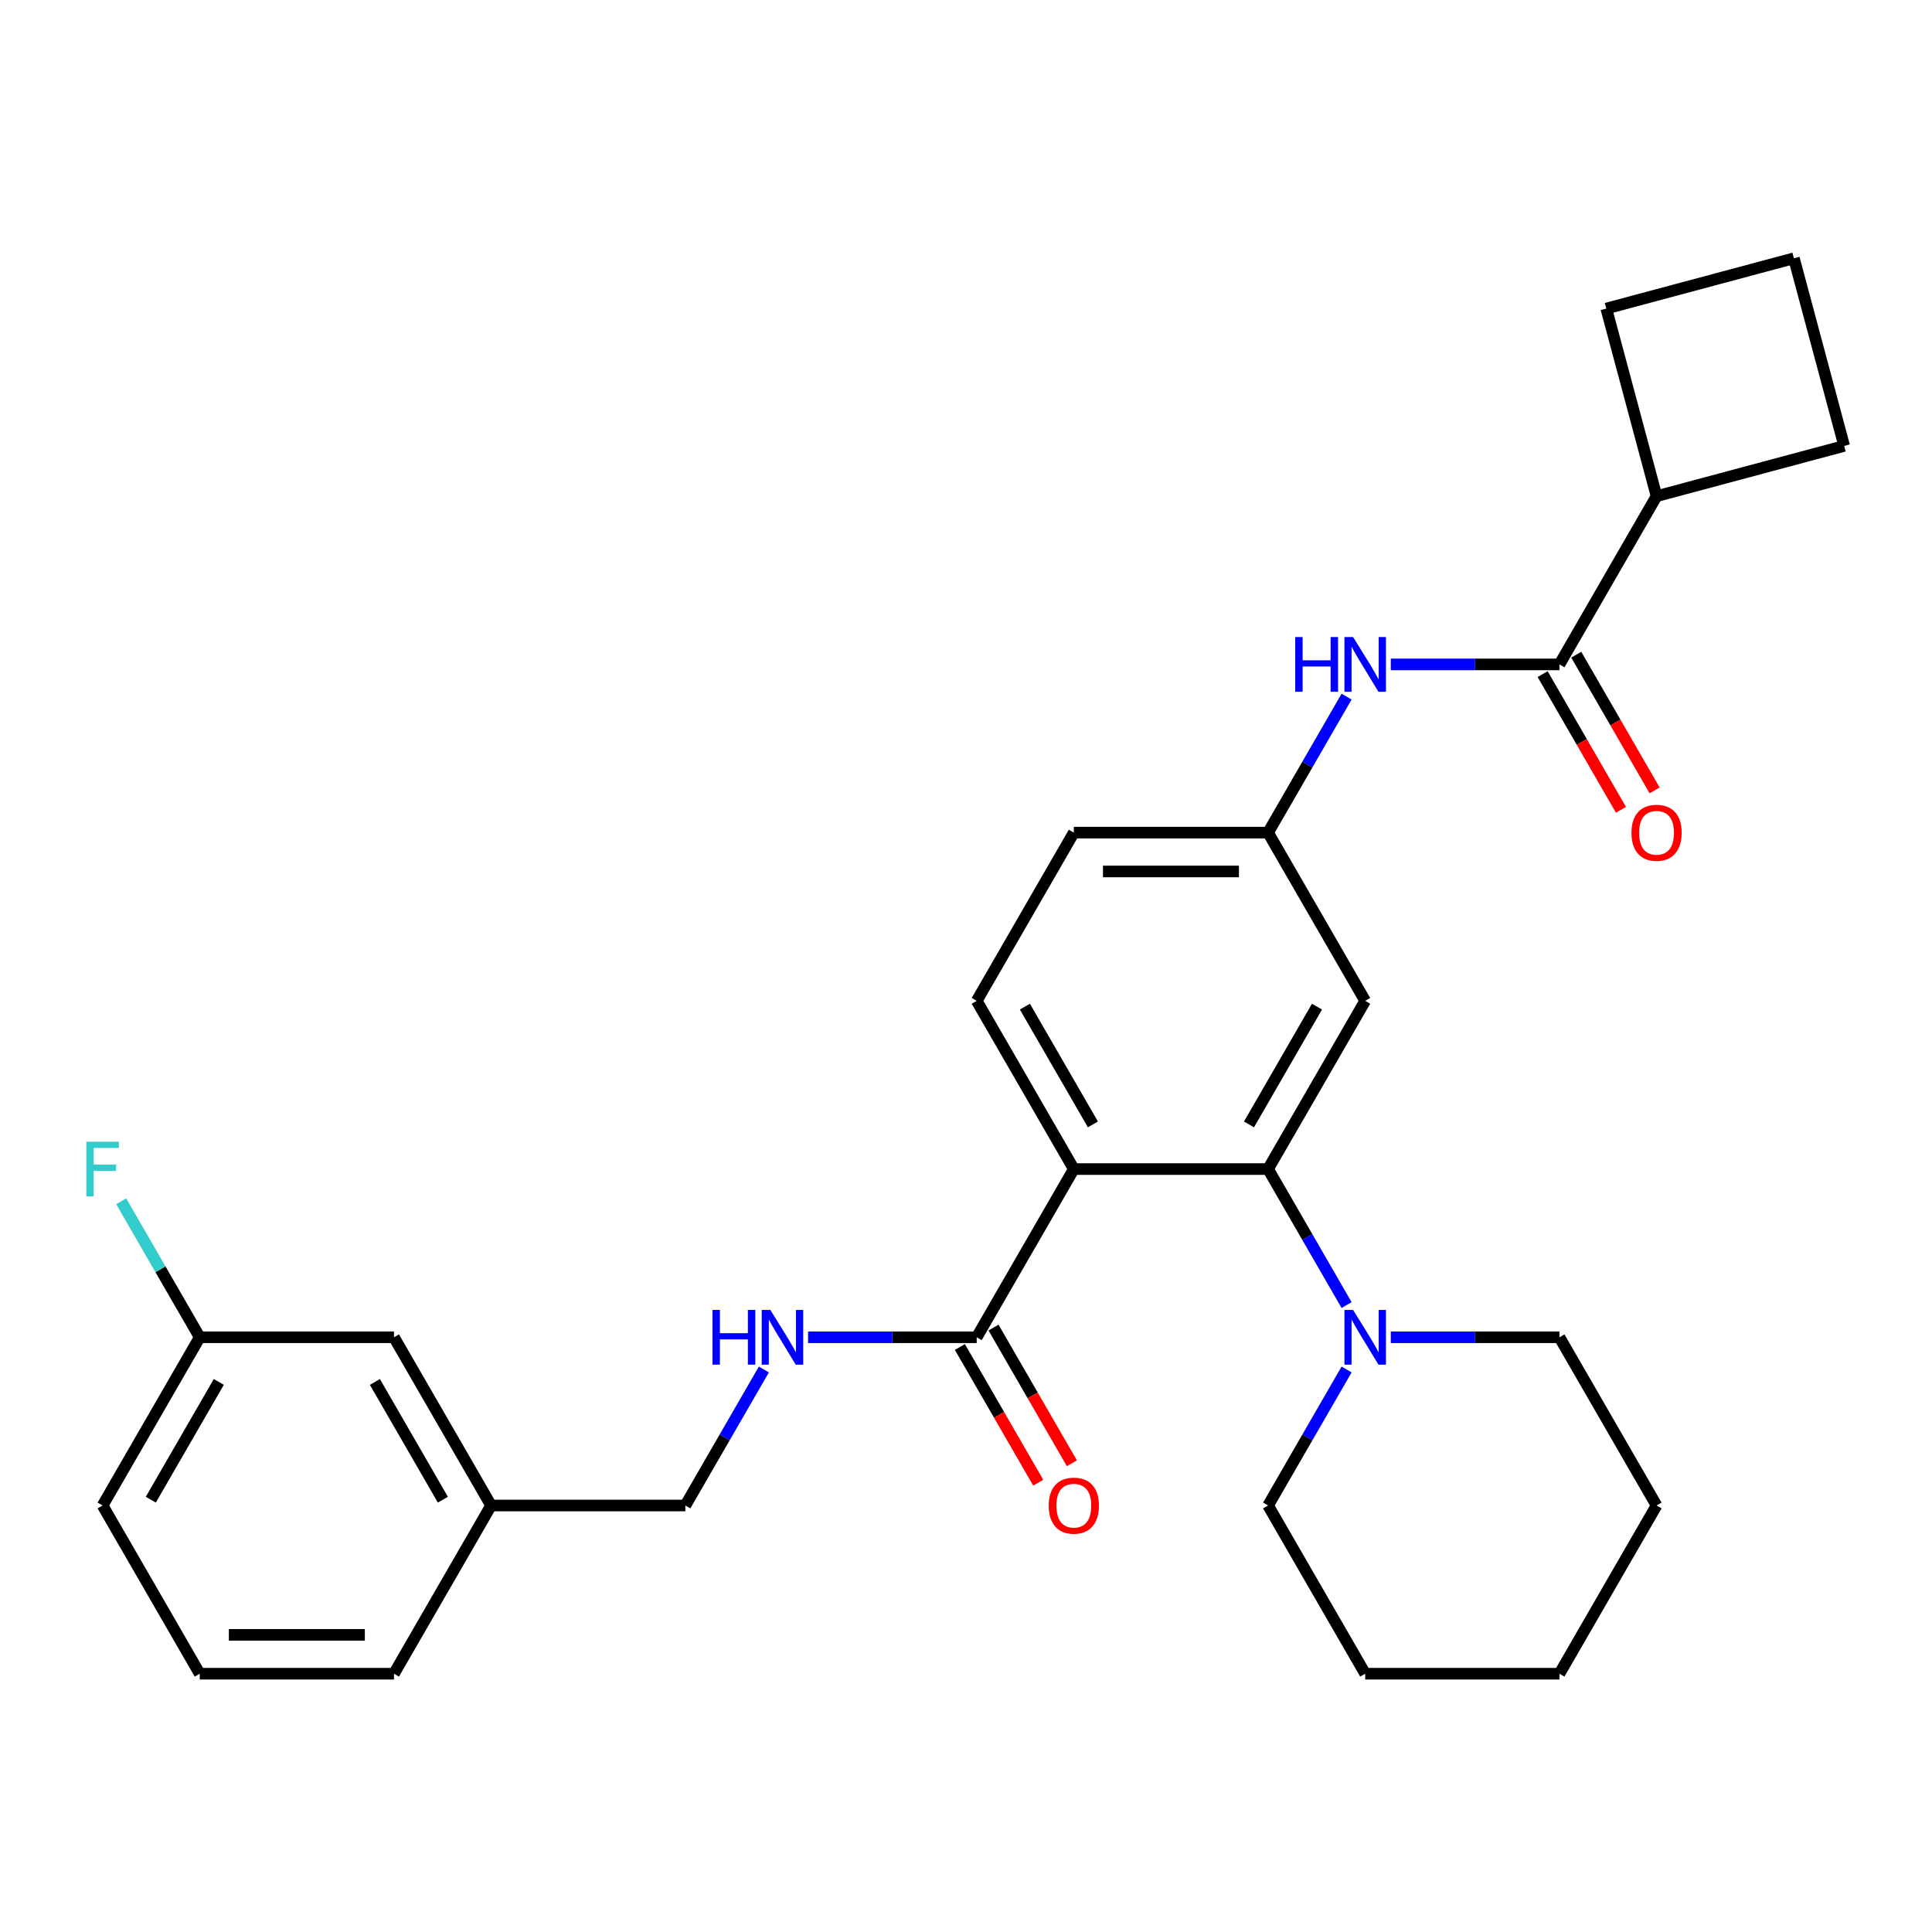 <?xml version='1.0' encoding='iso-8859-1'?>
<svg version='1.1' baseProfile='full'
              xmlns='http://www.w3.org/2000/svg'
                      xmlns:rdkit='http://www.rdkit.org/xml'
                      xmlns:xlink='http://www.w3.org/1999/xlink'
                  xml:space='preserve'
width='1000px' height='1000px' viewBox='0 0 1000 1000'>
<!-- END OF HEADER -->
<rect style='opacity:1.0;fill:#FFFFFF;stroke:none' width='1000' height='1000' x='0' y='0'> </rect>
<path class='bond-0' d='M 555.81,605.103 L 656.35,605.103' style='fill:none;fill-rule:evenodd;stroke:#000000;stroke-width:6px;stroke-linecap:butt;stroke-linejoin:miter;stroke-opacity:1' />
<path class='bond-1' d='M 555.81,605.103 L 505.54,692.174' style='fill:none;fill-rule:evenodd;stroke:#000000;stroke-width:6px;stroke-linecap:butt;stroke-linejoin:miter;stroke-opacity:1' />
<path class='bond-6' d='M 555.81,605.103 L 505.54,518.033' style='fill:none;fill-rule:evenodd;stroke:#000000;stroke-width:6px;stroke-linecap:butt;stroke-linejoin:miter;stroke-opacity:1' />
<path class='bond-6' d='M 565.684,581.989 L 530.495,521.039' style='fill:none;fill-rule:evenodd;stroke:#000000;stroke-width:6px;stroke-linecap:butt;stroke-linejoin:miter;stroke-opacity:1' />
<path class='bond-3' d='M 656.35,605.103 L 676.672,640.302' style='fill:none;fill-rule:evenodd;stroke:#000000;stroke-width:6px;stroke-linecap:butt;stroke-linejoin:miter;stroke-opacity:1' />
<path class='bond-3' d='M 676.672,640.302 L 696.994,675.5' style='fill:none;fill-rule:evenodd;stroke:#0000FF;stroke-width:6px;stroke-linecap:butt;stroke-linejoin:miter;stroke-opacity:1' />
<path class='bond-5' d='M 656.35,605.103 L 706.621,518.033' style='fill:none;fill-rule:evenodd;stroke:#000000;stroke-width:6px;stroke-linecap:butt;stroke-linejoin:miter;stroke-opacity:1' />
<path class='bond-5' d='M 646.477,581.989 L 681.666,521.039' style='fill:none;fill-rule:evenodd;stroke:#000000;stroke-width:6px;stroke-linecap:butt;stroke-linejoin:miter;stroke-opacity:1' />
<path class='bond-7' d='M 505.54,692.174 L 461.897,692.174' style='fill:none;fill-rule:evenodd;stroke:#000000;stroke-width:6px;stroke-linecap:butt;stroke-linejoin:miter;stroke-opacity:1' />
<path class='bond-7' d='M 461.897,692.174 L 418.253,692.174' style='fill:none;fill-rule:evenodd;stroke:#0000FF;stroke-width:6px;stroke-linecap:butt;stroke-linejoin:miter;stroke-opacity:1' />
<path class='bond-10' d='M 496.833,697.201 L 517.109,732.319' style='fill:none;fill-rule:evenodd;stroke:#000000;stroke-width:6px;stroke-linecap:butt;stroke-linejoin:miter;stroke-opacity:1' />
<path class='bond-10' d='M 517.109,732.319 L 537.384,767.438' style='fill:none;fill-rule:evenodd;stroke:#FF0000;stroke-width:6px;stroke-linecap:butt;stroke-linejoin:miter;stroke-opacity:1' />
<path class='bond-10' d='M 514.247,687.147 L 534.523,722.265' style='fill:none;fill-rule:evenodd;stroke:#000000;stroke-width:6px;stroke-linecap:butt;stroke-linejoin:miter;stroke-opacity:1' />
<path class='bond-10' d='M 534.523,722.265 L 554.798,757.384' style='fill:none;fill-rule:evenodd;stroke:#FF0000;stroke-width:6px;stroke-linecap:butt;stroke-linejoin:miter;stroke-opacity:1' />
<path class='bond-2' d='M 807.161,343.892 L 763.517,343.892' style='fill:none;fill-rule:evenodd;stroke:#000000;stroke-width:6px;stroke-linecap:butt;stroke-linejoin:miter;stroke-opacity:1' />
<path class='bond-2' d='M 763.517,343.892 L 719.874,343.892' style='fill:none;fill-rule:evenodd;stroke:#0000FF;stroke-width:6px;stroke-linecap:butt;stroke-linejoin:miter;stroke-opacity:1' />
<path class='bond-9' d='M 798.454,348.919 L 818.729,384.037' style='fill:none;fill-rule:evenodd;stroke:#000000;stroke-width:6px;stroke-linecap:butt;stroke-linejoin:miter;stroke-opacity:1' />
<path class='bond-9' d='M 818.729,384.037 L 839.005,419.156' style='fill:none;fill-rule:evenodd;stroke:#FF0000;stroke-width:6px;stroke-linecap:butt;stroke-linejoin:miter;stroke-opacity:1' />
<path class='bond-9' d='M 815.868,338.865 L 836.144,373.983' style='fill:none;fill-rule:evenodd;stroke:#000000;stroke-width:6px;stroke-linecap:butt;stroke-linejoin:miter;stroke-opacity:1' />
<path class='bond-9' d='M 836.144,373.983 L 856.419,409.102' style='fill:none;fill-rule:evenodd;stroke:#FF0000;stroke-width:6px;stroke-linecap:butt;stroke-linejoin:miter;stroke-opacity:1' />
<path class='bond-11' d='M 807.161,343.892 L 857.431,256.822' style='fill:none;fill-rule:evenodd;stroke:#000000;stroke-width:6px;stroke-linecap:butt;stroke-linejoin:miter;stroke-opacity:1' />
<path class='bond-18' d='M 696.994,708.847 L 676.672,744.046' style='fill:none;fill-rule:evenodd;stroke:#0000FF;stroke-width:6px;stroke-linecap:butt;stroke-linejoin:miter;stroke-opacity:1' />
<path class='bond-18' d='M 676.672,744.046 L 656.35,779.244' style='fill:none;fill-rule:evenodd;stroke:#000000;stroke-width:6px;stroke-linecap:butt;stroke-linejoin:miter;stroke-opacity:1' />
<path class='bond-19' d='M 719.874,692.174 L 763.517,692.174' style='fill:none;fill-rule:evenodd;stroke:#0000FF;stroke-width:6px;stroke-linecap:butt;stroke-linejoin:miter;stroke-opacity:1' />
<path class='bond-19' d='M 763.517,692.174 L 807.161,692.174' style='fill:none;fill-rule:evenodd;stroke:#000000;stroke-width:6px;stroke-linecap:butt;stroke-linejoin:miter;stroke-opacity:1' />
<path class='bond-4' d='M 696.994,360.565 L 676.672,395.764' style='fill:none;fill-rule:evenodd;stroke:#0000FF;stroke-width:6px;stroke-linecap:butt;stroke-linejoin:miter;stroke-opacity:1' />
<path class='bond-4' d='M 676.672,395.764 L 656.35,430.962' style='fill:none;fill-rule:evenodd;stroke:#000000;stroke-width:6px;stroke-linecap:butt;stroke-linejoin:miter;stroke-opacity:1' />
<path class='bond-29' d='M 706.621,518.033 L 656.35,430.962' style='fill:none;fill-rule:evenodd;stroke:#000000;stroke-width:6px;stroke-linecap:butt;stroke-linejoin:miter;stroke-opacity:1' />
<path class='bond-12' d='M 505.54,518.033 L 555.81,430.962' style='fill:none;fill-rule:evenodd;stroke:#000000;stroke-width:6px;stroke-linecap:butt;stroke-linejoin:miter;stroke-opacity:1' />
<path class='bond-13' d='M 395.373,708.847 L 375.051,744.046' style='fill:none;fill-rule:evenodd;stroke:#0000FF;stroke-width:6px;stroke-linecap:butt;stroke-linejoin:miter;stroke-opacity:1' />
<path class='bond-13' d='M 375.051,744.046 L 354.729,779.244' style='fill:none;fill-rule:evenodd;stroke:#000000;stroke-width:6px;stroke-linecap:butt;stroke-linejoin:miter;stroke-opacity:1' />
<path class='bond-8' d='M 656.35,430.962 L 555.81,430.962' style='fill:none;fill-rule:evenodd;stroke:#000000;stroke-width:6px;stroke-linecap:butt;stroke-linejoin:miter;stroke-opacity:1' />
<path class='bond-8' d='M 641.269,451.07 L 570.891,451.07' style='fill:none;fill-rule:evenodd;stroke:#000000;stroke-width:6px;stroke-linecap:butt;stroke-linejoin:miter;stroke-opacity:1' />
<path class='bond-22' d='M 857.431,256.822 L 831.409,159.707' style='fill:none;fill-rule:evenodd;stroke:#000000;stroke-width:6px;stroke-linecap:butt;stroke-linejoin:miter;stroke-opacity:1' />
<path class='bond-23' d='M 857.431,256.822 L 954.545,230.8' style='fill:none;fill-rule:evenodd;stroke:#000000;stroke-width:6px;stroke-linecap:butt;stroke-linejoin:miter;stroke-opacity:1' />
<path class='bond-16' d='M 354.729,779.244 L 254.189,779.244' style='fill:none;fill-rule:evenodd;stroke:#000000;stroke-width:6px;stroke-linecap:butt;stroke-linejoin:miter;stroke-opacity:1' />
<path class='bond-14' d='M 203.919,692.174 L 254.189,779.244' style='fill:none;fill-rule:evenodd;stroke:#000000;stroke-width:6px;stroke-linecap:butt;stroke-linejoin:miter;stroke-opacity:1' />
<path class='bond-14' d='M 194.045,715.288 L 229.235,776.238' style='fill:none;fill-rule:evenodd;stroke:#000000;stroke-width:6px;stroke-linecap:butt;stroke-linejoin:miter;stroke-opacity:1' />
<path class='bond-15' d='M 203.919,692.174 L 103.379,692.174' style='fill:none;fill-rule:evenodd;stroke:#000000;stroke-width:6px;stroke-linecap:butt;stroke-linejoin:miter;stroke-opacity:1' />
<path class='bond-17' d='M 103.379,692.174 L 83.057,656.975' style='fill:none;fill-rule:evenodd;stroke:#000000;stroke-width:6px;stroke-linecap:butt;stroke-linejoin:miter;stroke-opacity:1' />
<path class='bond-17' d='M 83.057,656.975 L 62.735,621.777' style='fill:none;fill-rule:evenodd;stroke:#33CCCC;stroke-width:6px;stroke-linecap:butt;stroke-linejoin:miter;stroke-opacity:1' />
<path class='bond-32' d='M 103.379,692.174 L 53.109,779.244' style='fill:none;fill-rule:evenodd;stroke:#000000;stroke-width:6px;stroke-linecap:butt;stroke-linejoin:miter;stroke-opacity:1' />
<path class='bond-32' d='M 113.252,715.288 L 78.063,776.238' style='fill:none;fill-rule:evenodd;stroke:#000000;stroke-width:6px;stroke-linecap:butt;stroke-linejoin:miter;stroke-opacity:1' />
<path class='bond-25' d='M 254.189,779.244 L 203.919,866.315' style='fill:none;fill-rule:evenodd;stroke:#000000;stroke-width:6px;stroke-linecap:butt;stroke-linejoin:miter;stroke-opacity:1' />
<path class='bond-26' d='M 656.35,779.244 L 706.621,866.315' style='fill:none;fill-rule:evenodd;stroke:#000000;stroke-width:6px;stroke-linecap:butt;stroke-linejoin:miter;stroke-opacity:1' />
<path class='bond-27' d='M 807.161,692.174 L 857.431,779.244' style='fill:none;fill-rule:evenodd;stroke:#000000;stroke-width:6px;stroke-linecap:butt;stroke-linejoin:miter;stroke-opacity:1' />
<path class='bond-20' d='M 103.379,866.315 L 203.919,866.315' style='fill:none;fill-rule:evenodd;stroke:#000000;stroke-width:6px;stroke-linecap:butt;stroke-linejoin:miter;stroke-opacity:1' />
<path class='bond-20' d='M 118.46,846.207 L 188.838,846.207' style='fill:none;fill-rule:evenodd;stroke:#000000;stroke-width:6px;stroke-linecap:butt;stroke-linejoin:miter;stroke-opacity:1' />
<path class='bond-24' d='M 103.379,866.315 L 53.109,779.244' style='fill:none;fill-rule:evenodd;stroke:#000000;stroke-width:6px;stroke-linecap:butt;stroke-linejoin:miter;stroke-opacity:1' />
<path class='bond-21' d='M 928.524,133.685 L 954.545,230.8' style='fill:none;fill-rule:evenodd;stroke:#000000;stroke-width:6px;stroke-linecap:butt;stroke-linejoin:miter;stroke-opacity:1' />
<path class='bond-31' d='M 928.524,133.685 L 831.409,159.707' style='fill:none;fill-rule:evenodd;stroke:#000000;stroke-width:6px;stroke-linecap:butt;stroke-linejoin:miter;stroke-opacity:1' />
<path class='bond-30' d='M 706.621,866.315 L 807.161,866.315' style='fill:none;fill-rule:evenodd;stroke:#000000;stroke-width:6px;stroke-linecap:butt;stroke-linejoin:miter;stroke-opacity:1' />
<path class='bond-28' d='M 857.431,779.244 L 807.161,866.315' style='fill:none;fill-rule:evenodd;stroke:#000000;stroke-width:6px;stroke-linecap:butt;stroke-linejoin:miter;stroke-opacity:1' />
<path  class='atom-4' d='M 700.361 678.014
L 709.641 693.014
Q 710.561 694.494, 712.041 697.174
Q 713.521 699.854, 713.601 700.014
L 713.601 678.014
L 717.361 678.014
L 717.361 706.334
L 713.481 706.334
L 703.521 689.934
Q 702.361 688.014, 701.121 685.814
Q 699.921 683.614, 699.561 682.934
L 699.561 706.334
L 695.881 706.334
L 695.881 678.014
L 700.361 678.014
' fill='#0000FF'/>
<path  class='atom-5' d='M 670.401 329.732
L 674.241 329.732
L 674.241 341.772
L 688.721 341.772
L 688.721 329.732
L 692.561 329.732
L 692.561 358.052
L 688.721 358.052
L 688.721 344.972
L 674.241 344.972
L 674.241 358.052
L 670.401 358.052
L 670.401 329.732
' fill='#0000FF'/>
<path  class='atom-5' d='M 700.361 329.732
L 709.641 344.732
Q 710.561 346.212, 712.041 348.892
Q 713.521 351.572, 713.601 351.732
L 713.601 329.732
L 717.361 329.732
L 717.361 358.052
L 713.481 358.052
L 703.521 341.652
Q 702.361 339.732, 701.121 337.532
Q 699.921 335.332, 699.561 334.652
L 699.561 358.052
L 695.881 358.052
L 695.881 329.732
L 700.361 329.732
' fill='#0000FF'/>
<path  class='atom-8' d='M 368.78 678.014
L 372.62 678.014
L 372.62 690.054
L 387.1 690.054
L 387.1 678.014
L 390.94 678.014
L 390.94 706.334
L 387.1 706.334
L 387.1 693.254
L 372.62 693.254
L 372.62 706.334
L 368.78 706.334
L 368.78 678.014
' fill='#0000FF'/>
<path  class='atom-8' d='M 398.74 678.014
L 408.02 693.014
Q 408.94 694.494, 410.42 697.174
Q 411.9 699.854, 411.98 700.014
L 411.98 678.014
L 415.74 678.014
L 415.74 706.334
L 411.86 706.334
L 401.9 689.934
Q 400.74 688.014, 399.5 685.814
Q 398.3 683.614, 397.94 682.934
L 397.94 706.334
L 394.26 706.334
L 394.26 678.014
L 398.74 678.014
' fill='#0000FF'/>
<path  class='atom-10' d='M 844.431 431.042
Q 844.431 424.242, 847.791 420.442
Q 851.151 416.642, 857.431 416.642
Q 863.711 416.642, 867.071 420.442
Q 870.431 424.242, 870.431 431.042
Q 870.431 437.922, 867.031 441.842
Q 863.631 445.722, 857.431 445.722
Q 851.191 445.722, 847.791 441.842
Q 844.431 437.962, 844.431 431.042
M 857.431 442.522
Q 861.751 442.522, 864.071 439.642
Q 866.431 436.722, 866.431 431.042
Q 866.431 425.482, 864.071 422.682
Q 861.751 419.842, 857.431 419.842
Q 853.111 419.842, 850.751 422.642
Q 848.431 425.442, 848.431 431.042
Q 848.431 436.762, 850.751 439.642
Q 853.111 442.522, 857.431 442.522
' fill='#FF0000'/>
<path  class='atom-11' d='M 542.81 779.324
Q 542.81 772.524, 546.17 768.724
Q 549.53 764.924, 555.81 764.924
Q 562.09 764.924, 565.45 768.724
Q 568.81 772.524, 568.81 779.324
Q 568.81 786.204, 565.41 790.124
Q 562.01 794.004, 555.81 794.004
Q 549.57 794.004, 546.17 790.124
Q 542.81 786.244, 542.81 779.324
M 555.81 790.804
Q 560.13 790.804, 562.45 787.924
Q 564.81 785.004, 564.81 779.324
Q 564.81 773.764, 562.45 770.964
Q 560.13 768.124, 555.81 768.124
Q 551.49 768.124, 549.13 770.924
Q 546.81 773.724, 546.81 779.324
Q 546.81 785.044, 549.13 787.924
Q 551.49 790.804, 555.81 790.804
' fill='#FF0000'/>
<path  class='atom-18' d='M 44.689 590.943
L 61.529 590.943
L 61.529 594.183
L 48.489 594.183
L 48.489 602.783
L 60.089 602.783
L 60.089 606.063
L 48.489 606.063
L 48.489 619.263
L 44.689 619.263
L 44.689 590.943
' fill='#33CCCC'/>
</svg>
